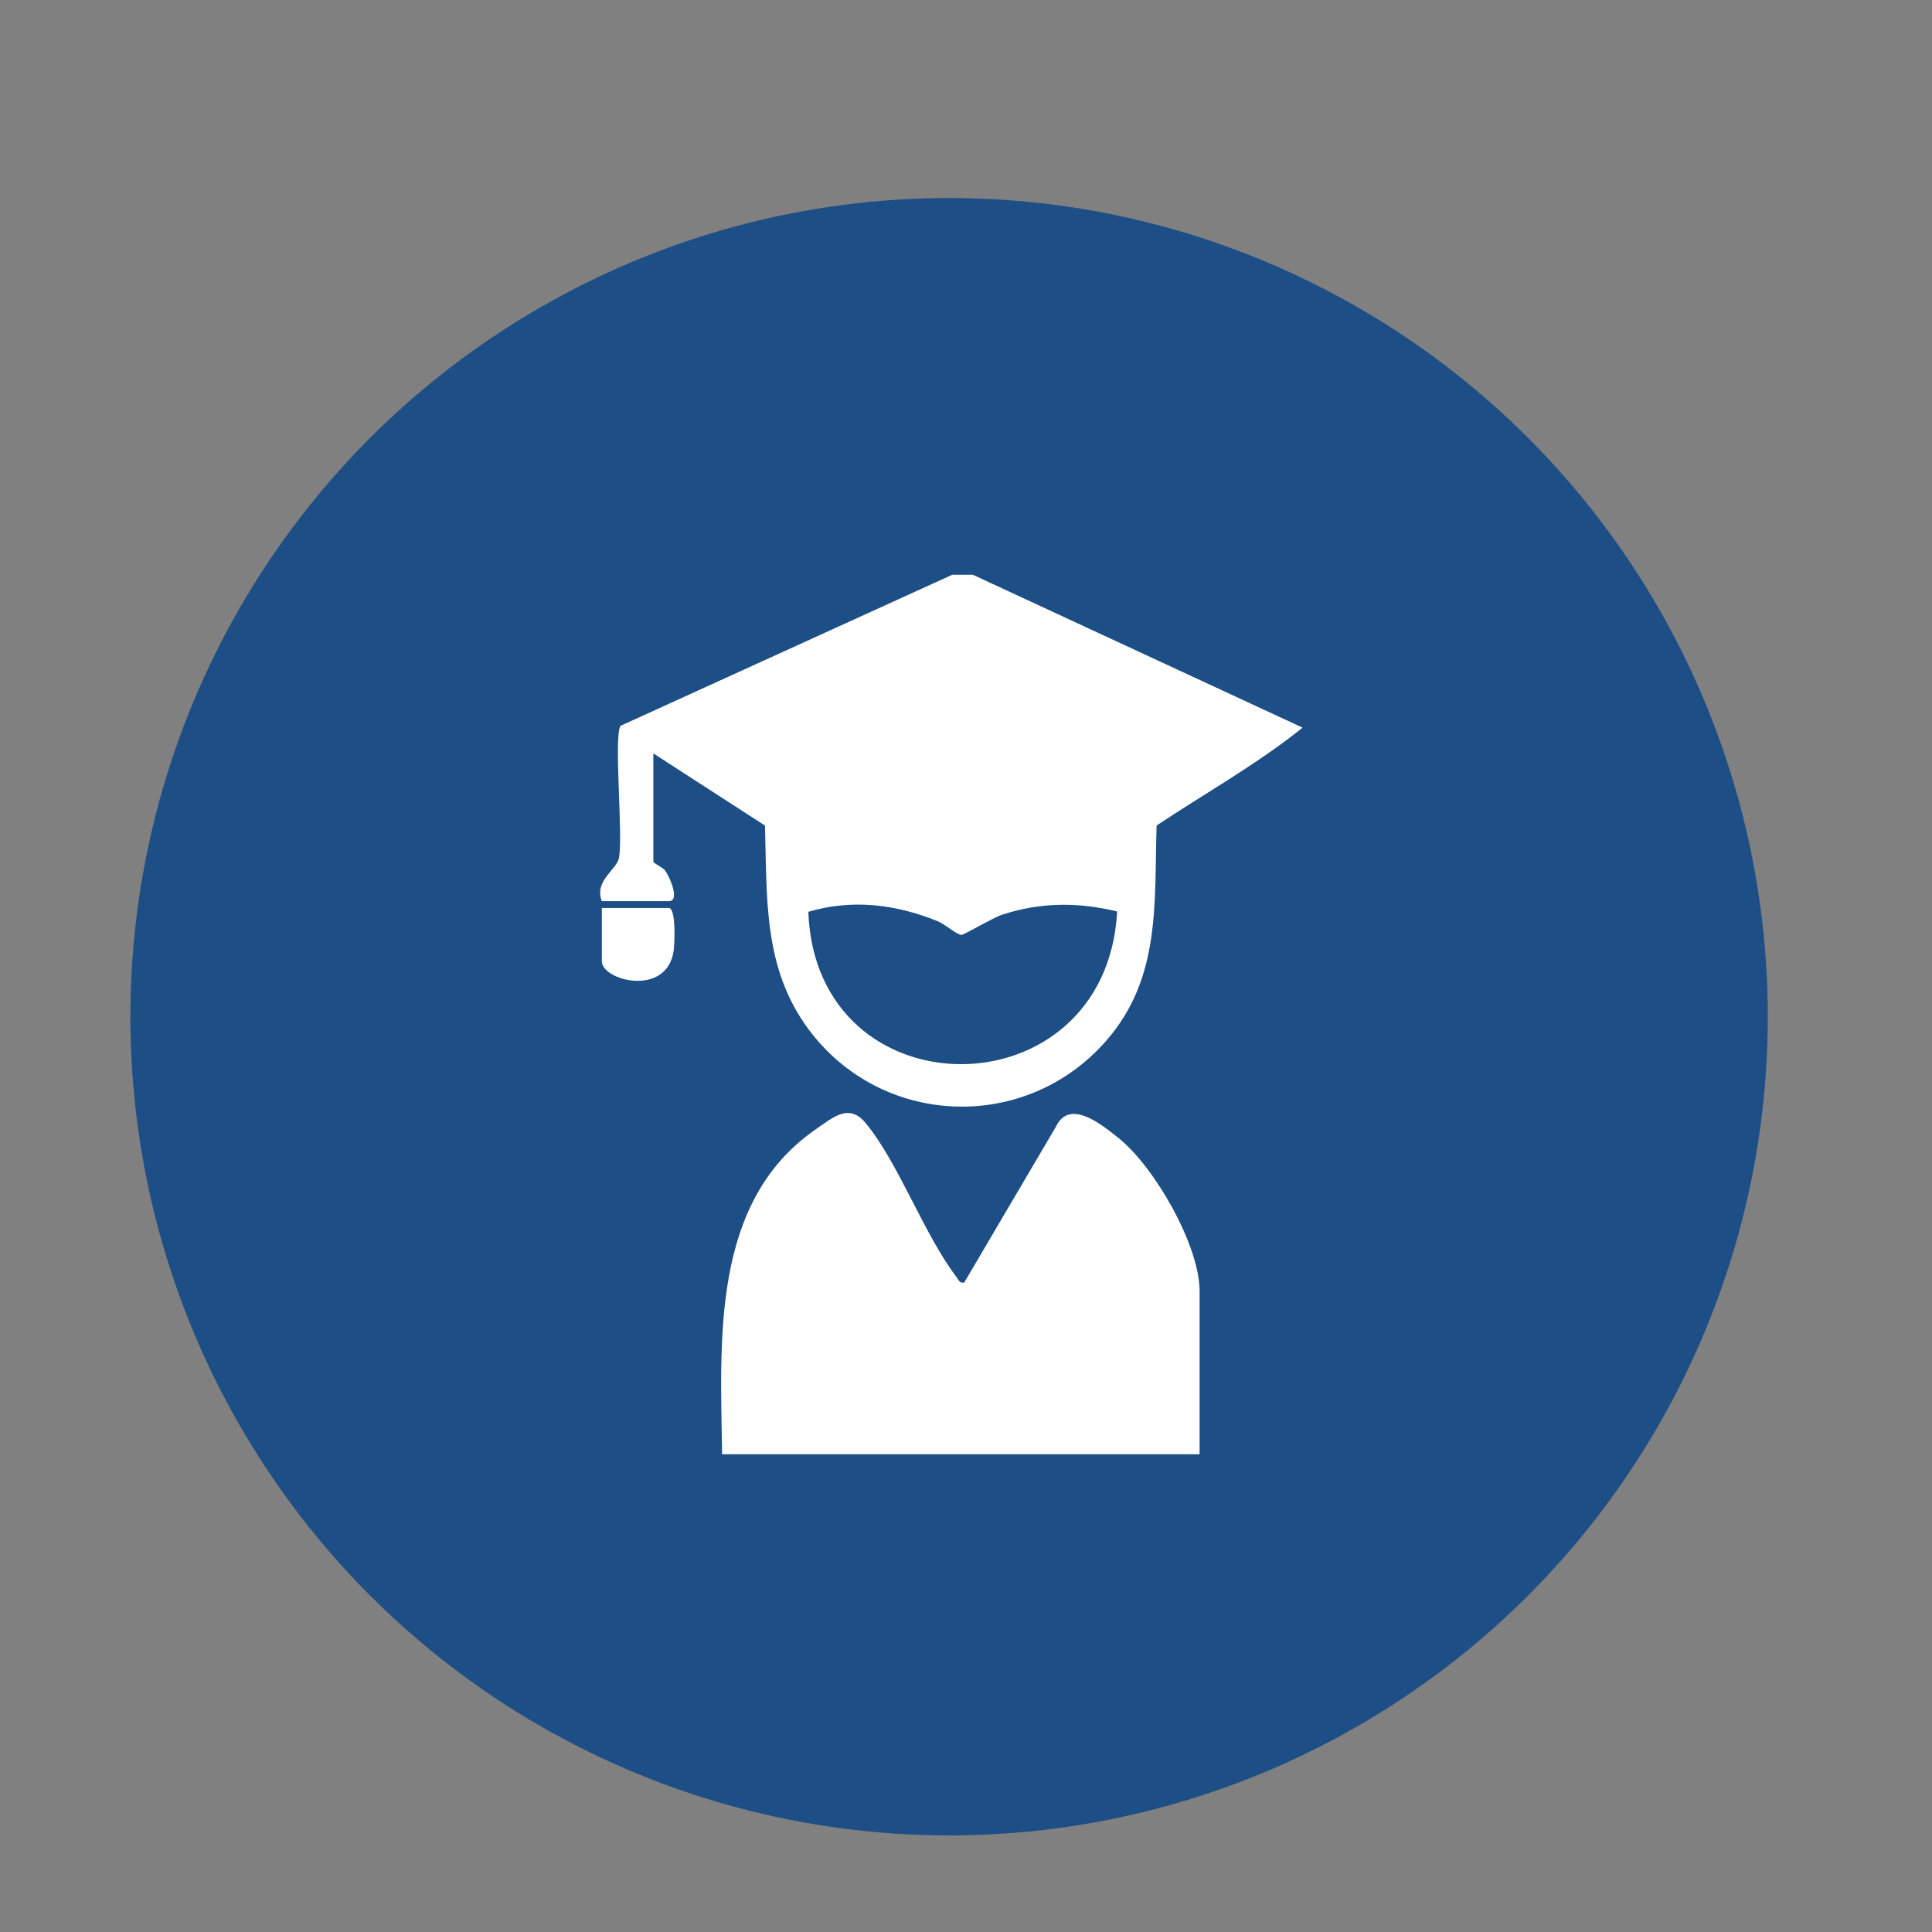 <?xml version="1.0" encoding="UTF-8"?>
<svg id="_レイヤー_1" data-name="レイヤー_1" xmlns="http://www.w3.org/2000/svg" width="400" height="400" version="1.1" viewBox="0 0 400 400">
  <rect x="0" y="0" width="400" height="400" fill="#808080" stroke="none"/>
  <!-- Generator: Adobe Illustrator 29.1.0, SVG Export Plug-In . SVG Version: 2.1.0 Build 142)  -->
  <circle cx="196.5" cy="210.5" r="169.5" fill="#1d4e85"/>
  <g>
    <path d="M201.419,119l68.268,31.651c-9.417,7.572-20.147,13.553-30.226,20.261-.502,16.077.912,31.487-10.324,44.444-16.706,19.265-46.608,18.105-61.729-2.244-9.433-12.695-8.584-27.112-9.025-42.186l-23.113-14.94v22.405c0,.336,1.979,1.207,2.435,1.834.942,1.295,3.171,6.346.766,6.346h-13.87c-1.641-4.192,3.085-6.52,3.542-8.905.91-4.75-1.137-25.213.341-27.399l68.667-31.267h4.268ZM231.297,188.71c-8.121-1.958-15.864-1.935-23.853.685-1.894.621-7.932,4.214-8.399,4.171-1.019-.095-3.456-2.259-4.957-2.863-8.669-3.489-17.64-4.611-26.733-1.925,1.546,42.172,61.645,41.975,63.942-.067Z" fill="#fff"/>
    <path d="M149.496,301.086c-.304-23.388-2.377-52.088,19.25-67.17,3.817-2.662,7.053-5.567,10.514-1.357,6.811,8.286,11.961,22.837,18.721,31.778.461.609.655,1.409,1.653,1.193l18.978-32.248c2.814-5.949,9.508-.437,13.021,2.383,7.405,5.945,16.73,22.179,16.73,31.636v33.785h-98.867Z" fill="#fff"/>
    <path d="M124.602,187.993h13.87c1.516,0,1.209,7.381,1.003,8.826-1.385,9.697-14.872,6.207-14.872,2.199v-11.025Z" fill="#fff"/>
  </g>
</svg>